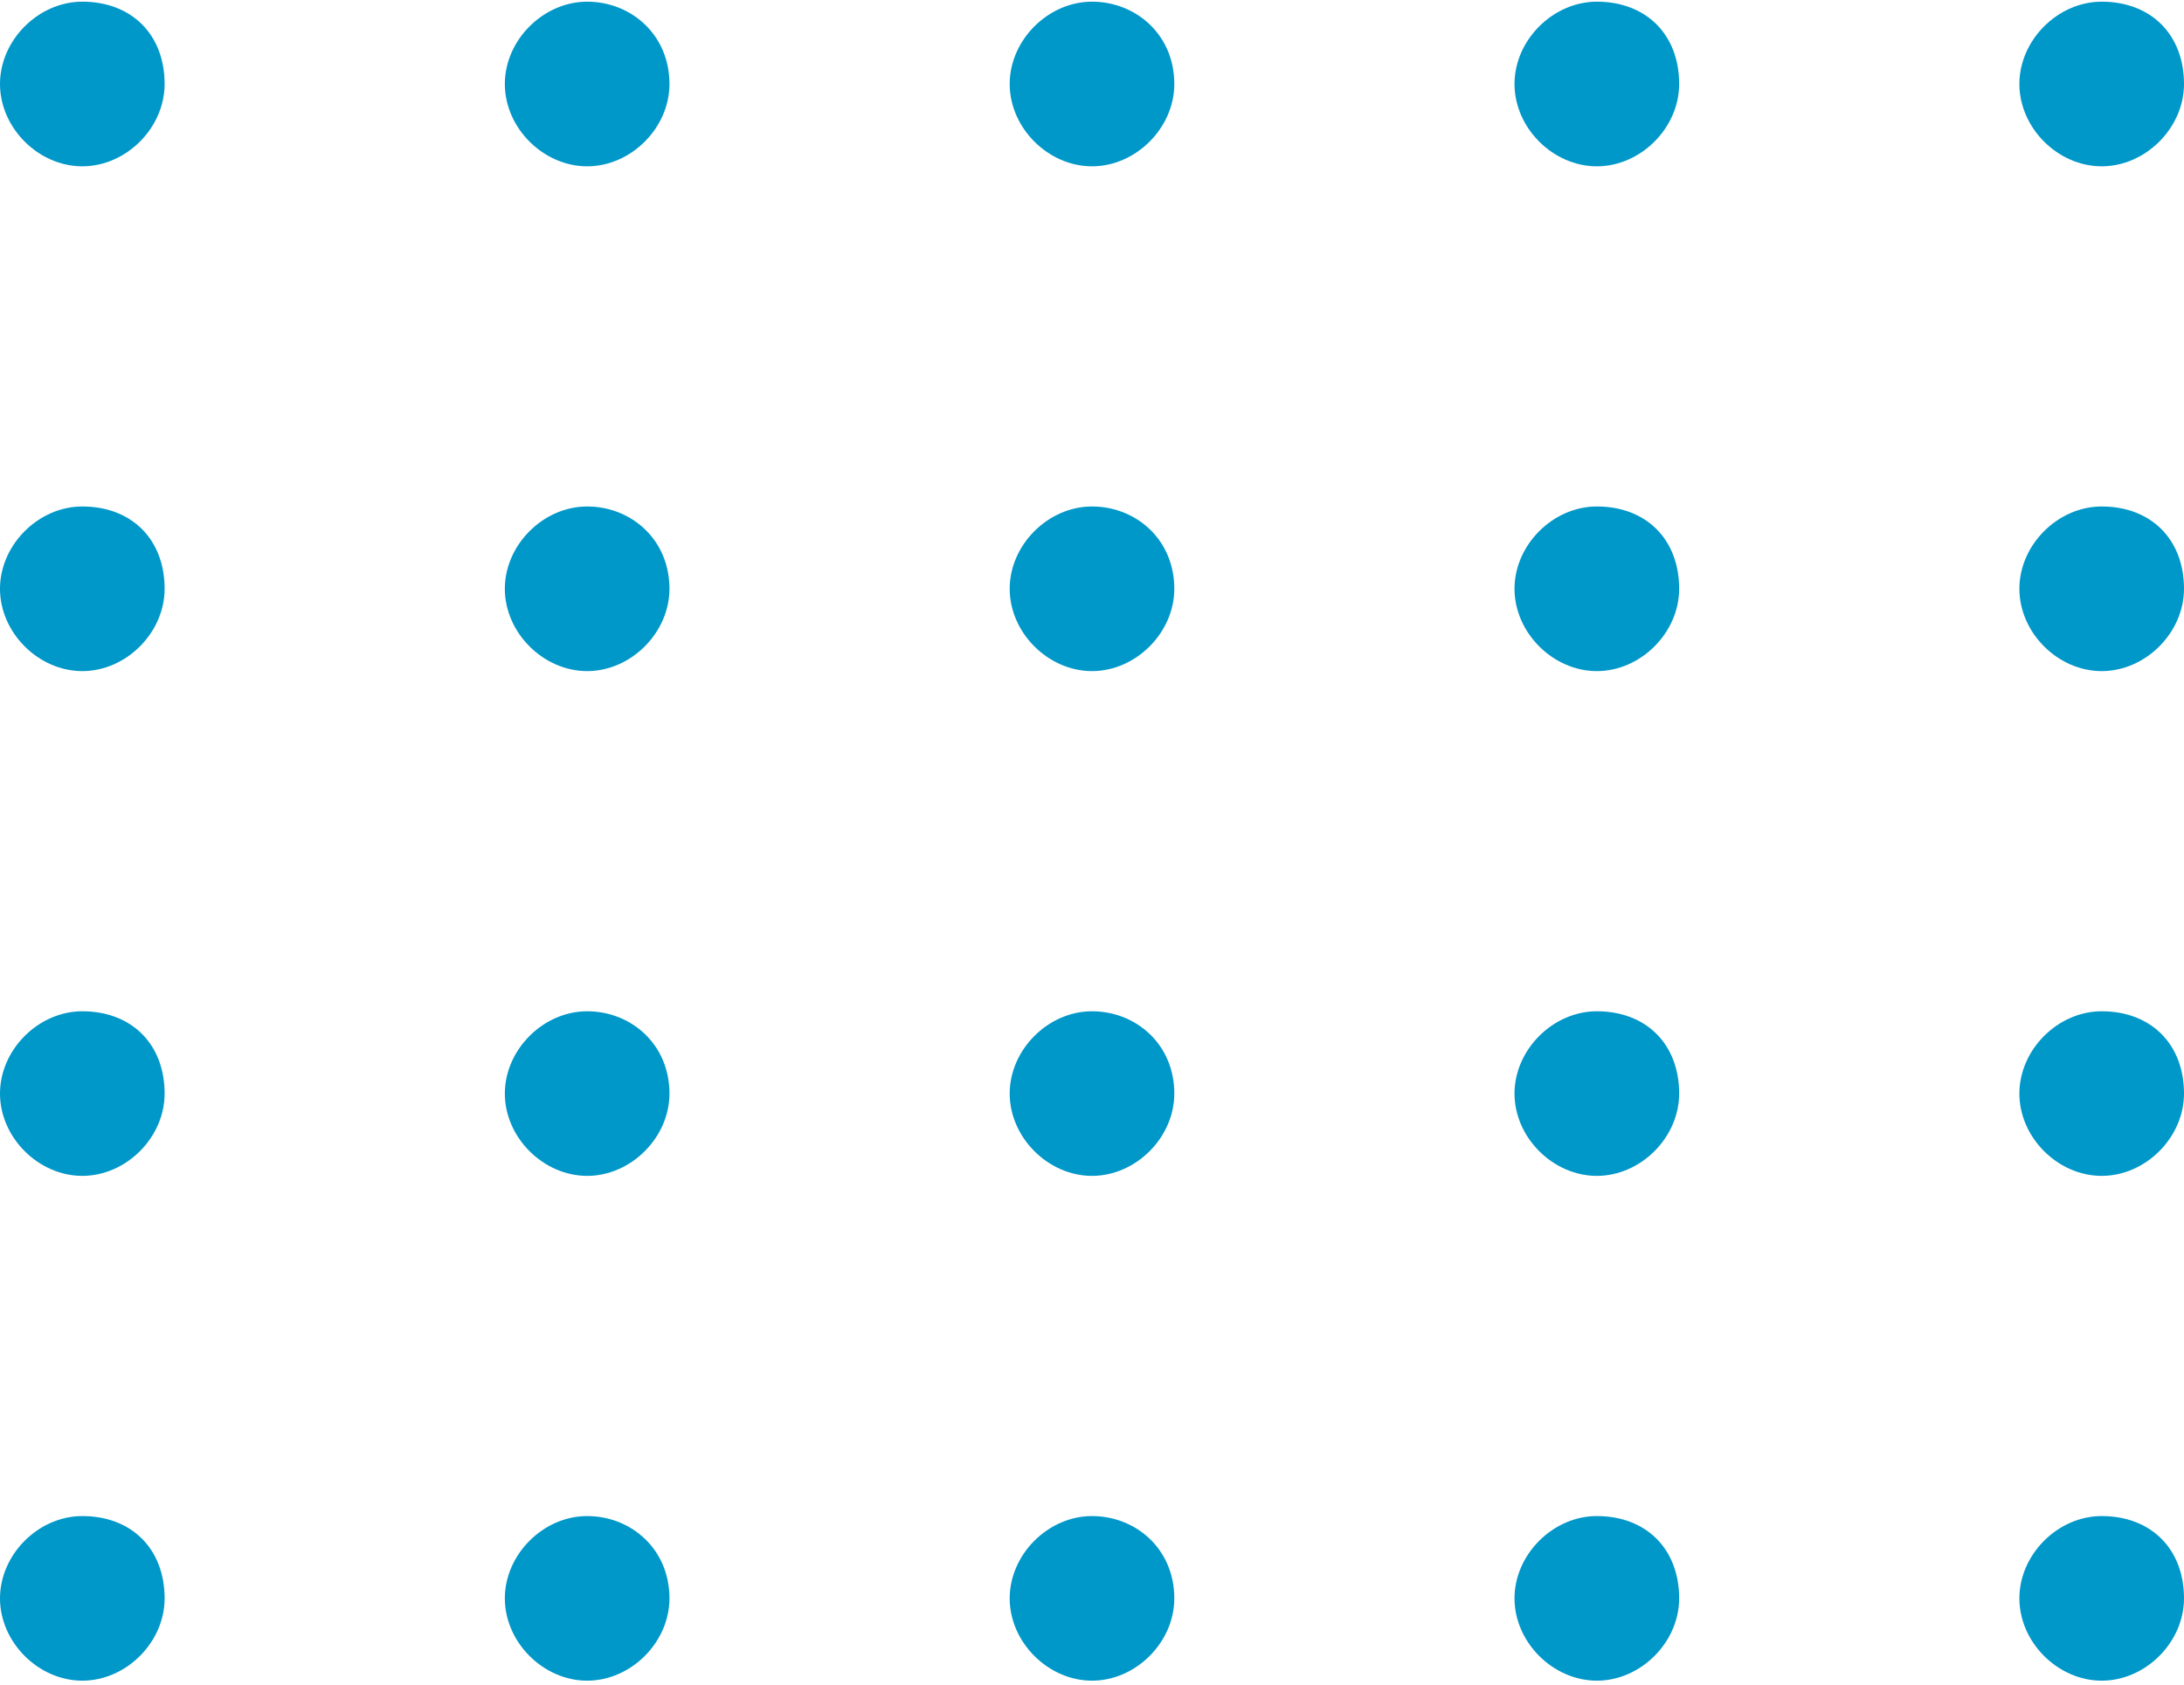 <?xml version="1.0" encoding="UTF-8"?> <svg xmlns="http://www.w3.org/2000/svg" width="70" height="54" viewBox="0 0 70 54" fill="none"> <path d="M5.276 2.692C5.276 4.1 4.045 5.331 2.638 5.331C1.231 5.331 0 4.1 0 2.692C0 1.285 1.231 0.054 2.638 0.054C4.221 0.054 5.276 1.11 5.276 2.692Z" fill="#0097C9"></path> <path d="M21.457 2.692C21.457 4.1 20.226 5.331 18.819 5.331C17.412 5.331 16.181 4.1 16.181 2.692C16.181 1.285 17.412 0.054 18.819 0.054C20.226 0.054 21.457 1.11 21.457 2.692Z" fill="#0097C9"></path> <path d="M37.638 2.692C37.638 4.1 36.407 5.331 35 5.331C33.593 5.331 32.362 4.1 32.362 2.692C32.362 1.285 33.593 0.054 35 0.054C36.407 0.054 37.638 1.11 37.638 2.692Z" fill="#0097C9"></path> <path d="M53.819 2.692C53.819 4.1 52.588 5.331 51.181 5.331C49.774 5.331 48.542 4.1 48.542 2.692C48.542 1.285 49.774 0.054 51.181 0.054C52.764 0.054 53.819 1.11 53.819 2.692Z" fill="#0097C9"></path> <path d="M70 2.692C70 4.1 68.769 5.331 67.362 5.331C65.955 5.331 64.724 4.1 64.724 2.692C64.724 1.285 65.955 0.054 67.362 0.054C68.945 0.054 70 1.11 70 2.692Z" fill="#0097C9"></path> <path d="M5.276 18.873C5.276 20.28 4.045 21.512 2.638 21.512C1.231 21.512 0 20.28 0 18.873C0 17.466 1.231 16.235 2.638 16.235C4.221 16.235 5.276 17.29 5.276 18.873Z" fill="#0097C9"></path> <path d="M21.457 18.873C21.457 20.28 20.226 21.512 18.819 21.512C17.412 21.512 16.181 20.28 16.181 18.873C16.181 17.466 17.412 16.235 18.819 16.235C20.226 16.235 21.457 17.29 21.457 18.873Z" fill="#0097C9"></path> <path d="M37.638 18.873C37.638 20.28 36.407 21.512 35 21.512C33.593 21.512 32.362 20.28 32.362 18.873C32.362 17.466 33.593 16.235 35 16.235C36.407 16.235 37.638 17.29 37.638 18.873Z" fill="#0097C9"></path> <path d="M53.819 18.873C53.819 20.28 52.588 21.512 51.181 21.512C49.774 21.512 48.542 20.28 48.542 18.873C48.542 17.466 49.774 16.235 51.181 16.235C52.764 16.235 53.819 17.29 53.819 18.873Z" fill="#0097C9"></path> <path d="M70 18.873C70 20.28 68.769 21.512 67.362 21.512C65.955 21.512 64.724 20.28 64.724 18.873C64.724 17.466 65.955 16.235 67.362 16.235C68.945 16.235 70 17.29 70 18.873Z" fill="#0097C9"></path> <path d="M5.276 35.054C5.276 36.461 4.045 37.692 2.638 37.692C1.231 37.692 0 36.461 0 35.054C0 33.647 1.231 32.416 2.638 32.416C4.221 32.416 5.276 33.471 5.276 35.054Z" fill="#0097C9"></path> <path d="M21.457 35.054C21.457 36.461 20.226 37.692 18.819 37.692C17.412 37.692 16.181 36.461 16.181 35.054C16.181 33.647 17.412 32.416 18.819 32.416C20.226 32.416 21.457 33.471 21.457 35.054Z" fill="#0097C9"></path> <path d="M37.638 35.054C37.638 36.461 36.407 37.692 35 37.692C33.593 37.692 32.362 36.461 32.362 35.054C32.362 33.647 33.593 32.416 35 32.416C36.407 32.416 37.638 33.471 37.638 35.054Z" fill="#0097C9"></path> <path d="M53.819 35.054C53.819 36.461 52.588 37.692 51.181 37.692C49.774 37.692 48.542 36.461 48.542 35.054C48.542 33.647 49.774 32.416 51.181 32.416C52.764 32.416 53.819 33.471 53.819 35.054Z" fill="#0097C9"></path> <path d="M70 35.054C70 36.461 68.769 37.692 67.362 37.692C65.955 37.692 64.724 36.461 64.724 35.054C64.724 33.647 65.955 32.416 67.362 32.416C68.945 32.416 70 33.471 70 35.054Z" fill="#0097C9"></path> <path d="M5.276 51.235C5.276 52.642 4.045 53.873 2.638 53.873C1.231 53.873 0 52.642 0 51.235C0 49.828 1.231 48.597 2.638 48.597C4.221 48.597 5.276 49.652 5.276 51.235Z" fill="#0097C9"></path> <path d="M21.457 51.235C21.457 52.642 20.226 53.873 18.819 53.873C17.412 53.873 16.181 52.642 16.181 51.235C16.181 49.828 17.412 48.597 18.819 48.597C20.226 48.597 21.457 49.652 21.457 51.235Z" fill="#0097C9"></path> <path d="M37.638 51.235C37.638 52.642 36.407 53.873 35 53.873C33.593 53.873 32.362 52.642 32.362 51.235C32.362 49.828 33.593 48.597 35 48.597C36.407 48.597 37.638 49.652 37.638 51.235Z" fill="#0097C9"></path> <path d="M53.819 51.235C53.819 52.642 52.588 53.873 51.181 53.873C49.774 53.873 48.542 52.642 48.542 51.235C48.542 49.828 49.774 48.597 51.181 48.597C52.764 48.597 53.819 49.652 53.819 51.235Z" fill="#0097C9"></path> <path d="M70 51.235C70 52.642 68.769 53.873 67.362 53.873C65.955 53.873 64.724 52.642 64.724 51.235C64.724 49.828 65.955 48.597 67.362 48.597C68.945 48.597 70 49.652 70 51.235Z" fill="#0097C9"></path> </svg> 